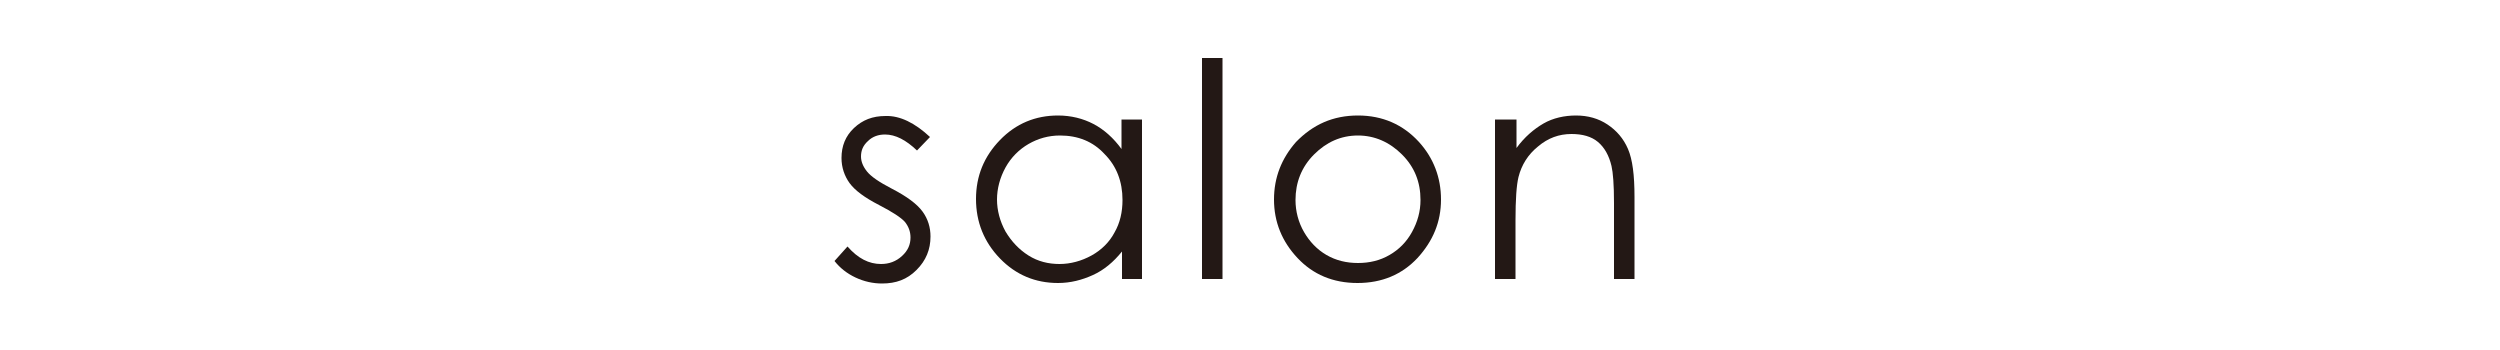 <?xml version="1.0" encoding="utf-8"?>
<!-- Generator: Adobe Illustrator 22.0.1, SVG Export Plug-In . SVG Version: 6.00 Build 0)  -->
<svg version="1.1" id="レイヤー_1" xmlns="http://www.w3.org/2000/svg" xmlns:xlink="http://www.w3.org/1999/xlink" x="0px"
	 y="0px" viewBox="0 0 500 70" style="enable-background:new 0 0 500 70;" xml:space="preserve">
<style type="text/css">
	.st0{clip-path:url(#SVGID_2_);}
	.st1{enable-background:new    ;}
	.st2{fill:#231815;}
</style>
<g>
	<defs>
		<rect id="SVGID_1_" y="0.2" width="500" height="69.7"/>
	</defs>
	<clipPath id="SVGID_2_">
		<use xlink:href="#SVGID_1_"  style="overflow:visible;"/>
	</clipPath>
	<g class="st0">
		<g class="st1">
			<path class="st2" d="M186,27.4l-2.6,2.7c-2.2-2.1-4.3-3.2-6.4-3.2c-1.3,0-2.5,0.4-3.4,1.3c-1,0.9-1.4,1.9-1.4,3.1
				c0,1,0.4,2,1.2,3c0.8,1,2.4,2.1,4.9,3.4c3.1,1.6,5.1,3.1,6.2,4.6c1.1,1.5,1.6,3.2,1.6,5c0,2.6-0.9,4.8-2.8,6.7s-4.1,2.7-6.9,2.7
				c-1.8,0-3.6-0.4-5.3-1.2s-3.1-1.9-4.2-3.3l2.6-2.9c2.1,2.4,4.3,3.5,6.7,3.5c1.6,0,3-0.5,4.2-1.6c1.2-1.1,1.7-2.3,1.7-3.7
				c0-1.2-0.4-2.2-1.1-3.1c-0.8-0.9-2.5-2-5.2-3.4c-2.9-1.5-4.8-2.9-5.9-4.4c-1-1.4-1.6-3.1-1.6-5c0-2.4,0.8-4.4,2.5-6
				s3.7-2.4,6.3-2.4C180,23.1,183,24.6,186,27.4z"/>
			<path class="st2" d="M228.4,23.9v31.9h-4v-5.5c-1.7,2.1-3.6,3.7-5.8,4.7s-4.5,1.6-7,1.6c-4.5,0-8.4-1.6-11.6-4.9
				s-4.8-7.3-4.8-11.9c0-4.6,1.6-8.5,4.8-11.8s7.1-4.9,11.6-4.9c2.6,0,5,0.6,7.1,1.7c2.1,1.1,4,2.8,5.6,5v-5.9H228.4z M212,27.1
				c-2.3,0-4.4,0.6-6.3,1.7c-1.9,1.1-3.5,2.7-4.6,4.7c-1.1,2-1.7,4.2-1.7,6.4c0,2.2,0.6,4.4,1.7,6.4c1.2,2,2.7,3.6,4.6,4.8
				s4,1.7,6.2,1.7c2.2,0,4.4-0.6,6.4-1.7c2-1.1,3.6-2.7,4.6-4.6c1.1-1.9,1.6-4.1,1.6-6.5c0-3.7-1.2-6.8-3.6-9.2
				C218.6,28.3,215.6,27.1,212,27.1z"/>
			<path class="st2" d="M240.4,11.6h4.1v44.2h-4.1V11.6z"/>
			<path class="st2" d="M271.6,23.1c4.9,0,9,1.8,12.2,5.3c2.9,3.2,4.4,7.1,4.4,11.5c0,4.5-1.6,8.3-4.7,11.7c-3.1,3.3-7.1,5-12,5
				c-4.9,0-8.9-1.7-12-5s-4.7-7.2-4.7-11.7c0-4.4,1.5-8.2,4.4-11.5C262.6,24.9,266.6,23.1,271.6,23.1z M271.6,27.1
				c-3.4,0-6.3,1.3-8.8,3.8s-3.7,5.6-3.7,9.1c0,2.3,0.6,4.5,1.7,6.4s2.6,3.5,4.5,4.6s4,1.6,6.3,1.6c2.3,0,4.4-0.5,6.3-1.6
				s3.4-2.6,4.5-4.6c1.1-2,1.7-4.1,1.7-6.4c0-3.6-1.2-6.6-3.7-9.1S274.9,27.1,271.6,27.1z"/>
			<path class="st2" d="M299.2,23.9h4.1v5.7c1.6-2.2,3.5-3.8,5.4-4.9s4.2-1.6,6.5-1.6c2.4,0,4.5,0.6,6.3,1.8s3.2,2.8,4.1,4.9
				s1.3,5.2,1.3,9.6v16.4h-4.1V40.6c0-3.7-0.2-6.1-0.5-7.4c-0.5-2.1-1.4-3.7-2.7-4.8s-3.1-1.6-5.3-1.6c-2.5,0-4.7,0.8-6.7,2.5
				c-2,1.6-3.3,3.7-3.9,6.1c-0.4,1.6-0.6,4.5-0.6,8.7v11.7h-4.1V23.9z"/>
		</g>
	</g>
</g>
</svg>
